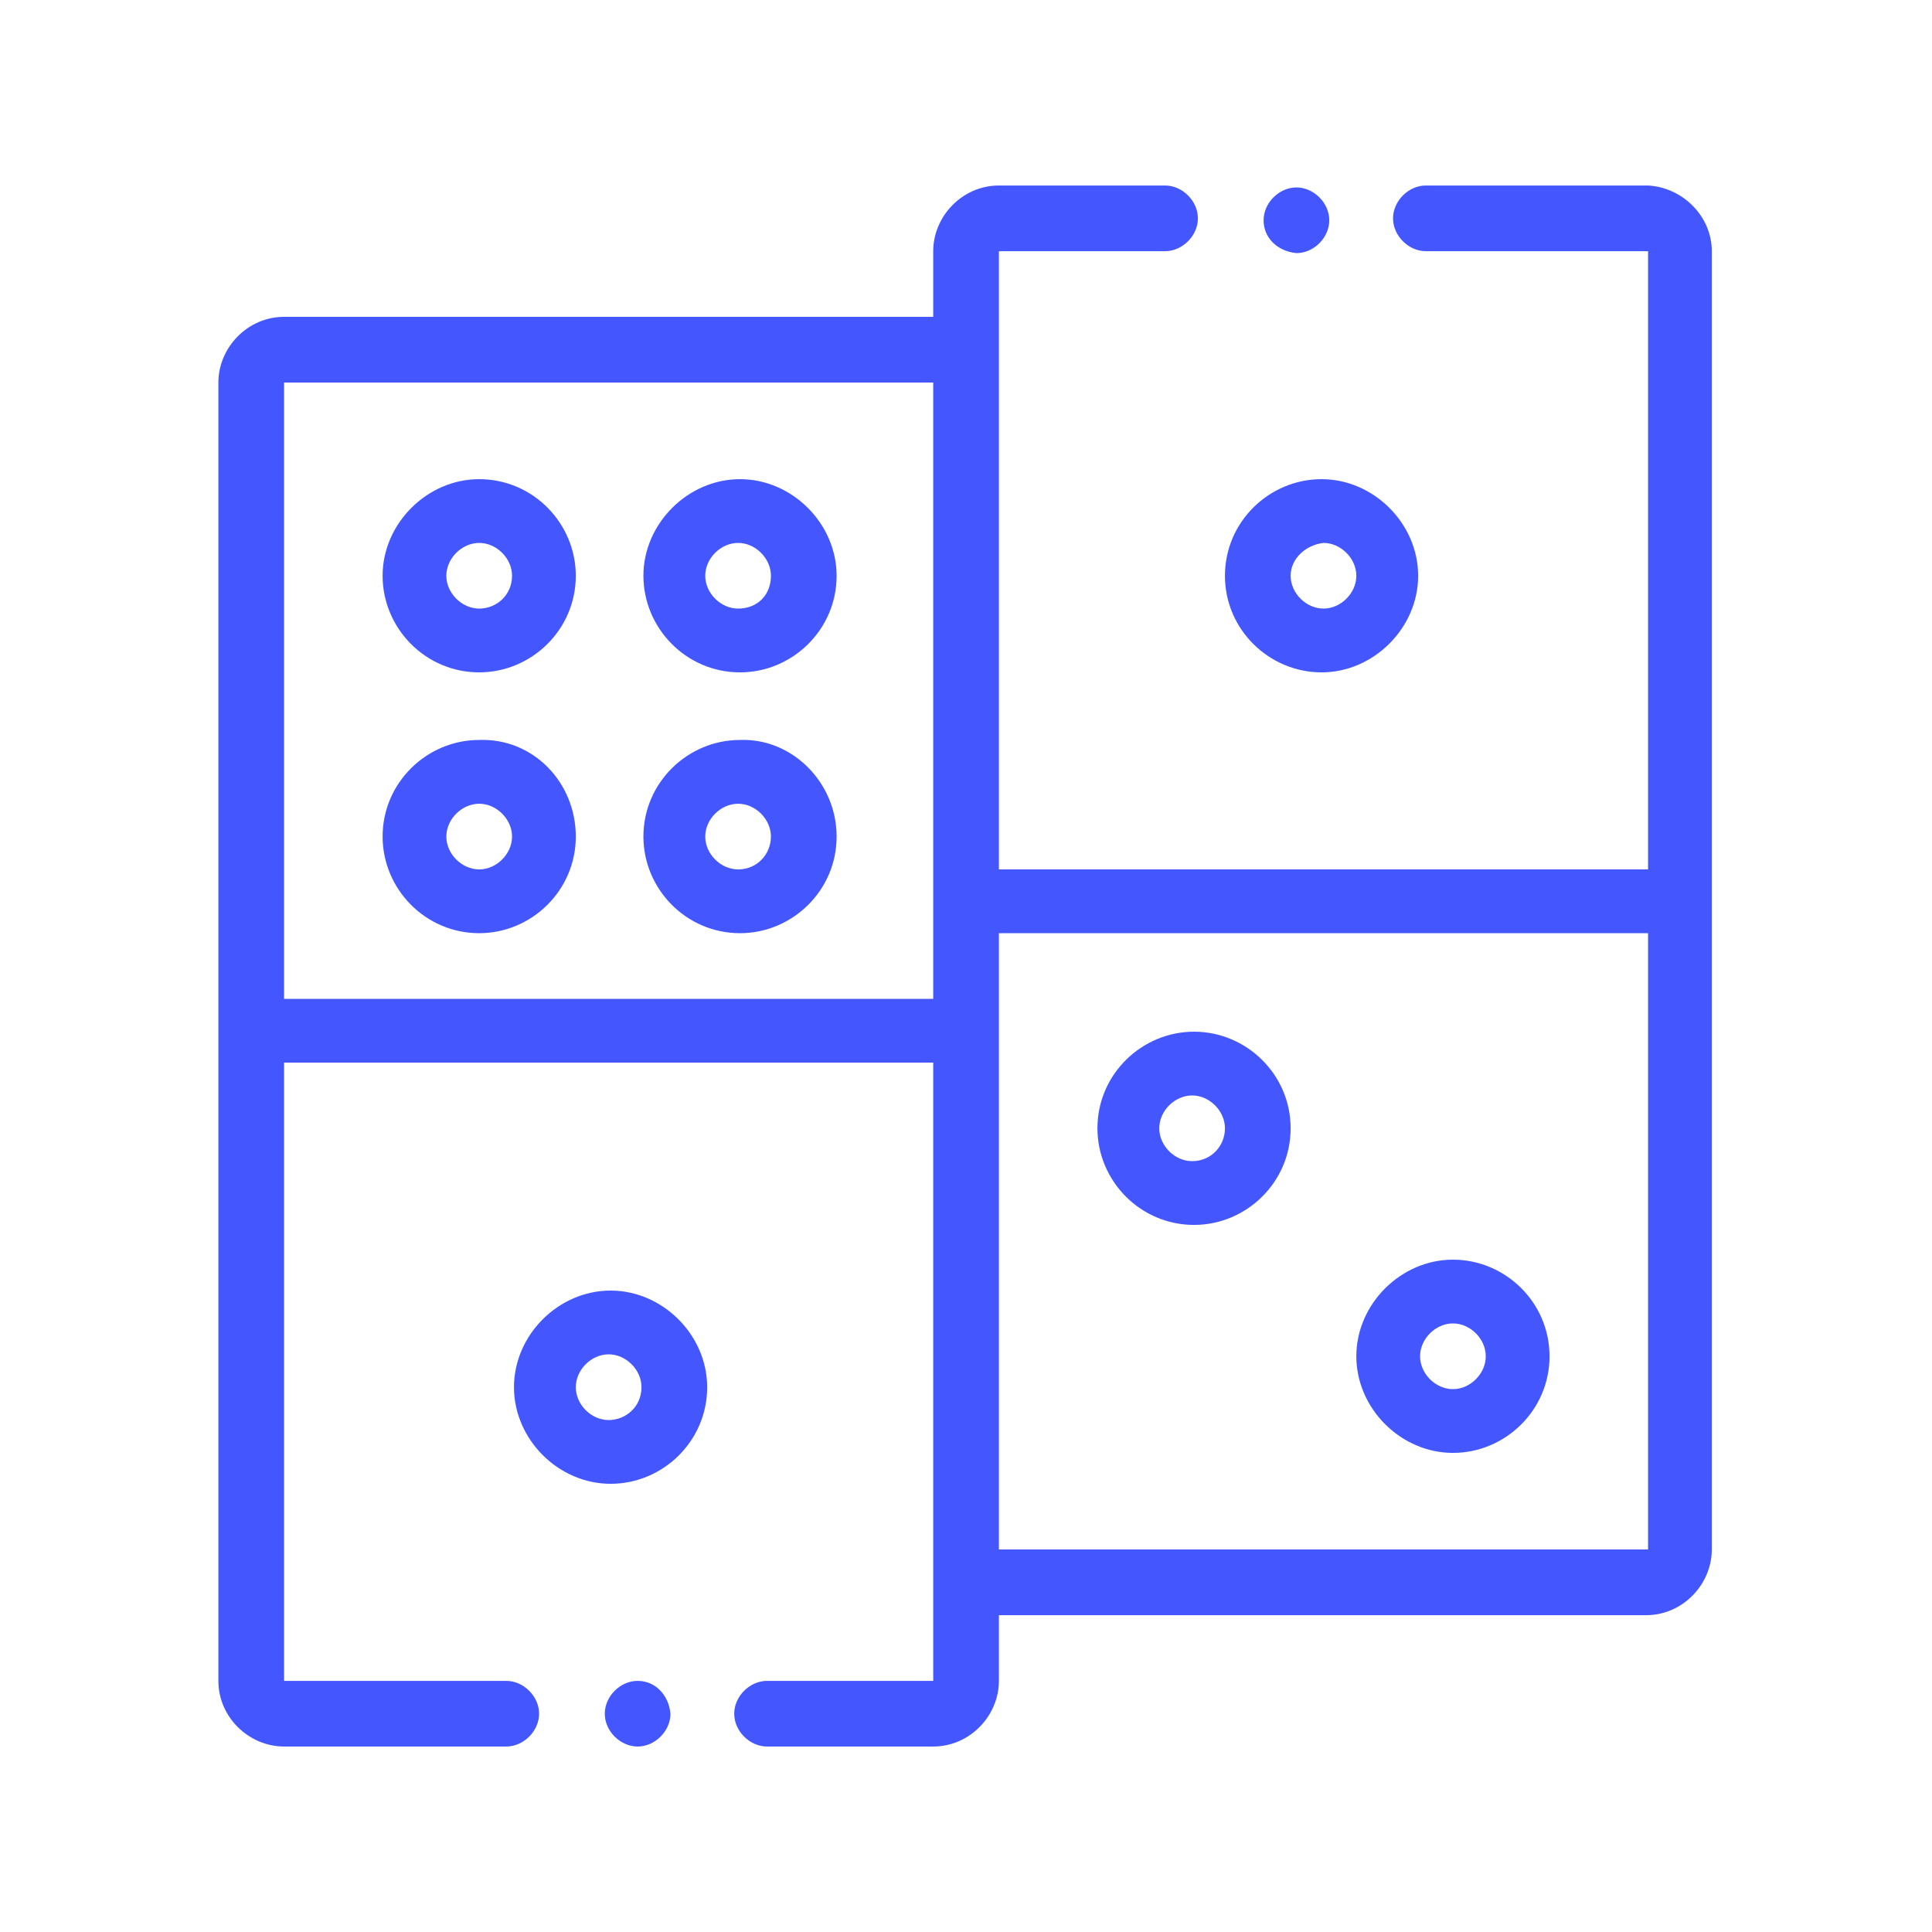 <svg xmlns="http://www.w3.org/2000/svg" width="64" height="64" viewBox="0 0 64 64" fill="none"><g id="fi_13848442"><path id="Vector" d="M41.858 7.297C41.858 6.721 42.37 6.209 42.946 6.209C43.522 6.209 44.034 6.721 44.034 7.297C44.034 7.873 43.522 8.385 42.946 8.385C42.306 8.321 41.858 7.873 41.858 7.297ZM56.706 8.321V51.328C56.706 52.48 55.746 53.505 54.53 53.505H33.09V55.681C33.09 56.833 32.13 57.856 30.914 57.856H25.41C24.834 57.856 24.322 57.344 24.322 56.769C24.322 56.193 24.834 55.681 25.41 55.681H30.914V51.392V35.2H9.41V55.681H16.77C17.346 55.681 17.858 56.193 17.858 56.769C17.858 57.344 17.346 57.856 16.77 57.856H9.41C8.258 57.856 7.234 56.897 7.234 55.681V12.672C7.234 11.521 8.194 10.496 9.41 10.496H30.914V8.321C30.914 7.169 31.874 6.145 33.09 6.145H38.594C39.17 6.145 39.682 6.657 39.682 7.233C39.682 7.809 39.17 8.321 38.594 8.321H33.09V12.608V28.8H54.594V8.321H47.234C46.658 8.321 46.146 7.809 46.146 7.233C46.146 6.657 46.658 6.145 47.234 6.145H54.594C55.746 6.209 56.706 7.169 56.706 8.321ZM30.914 33.089V12.672H9.41V33.089H30.914ZM54.594 51.328V30.913H33.09V51.328H54.594ZM40.578 19.073C40.578 17.28 42.05 15.873 43.778 15.873C45.506 15.873 46.978 17.345 46.978 19.073C46.978 20.8 45.506 22.273 43.778 22.273C42.05 22.273 40.578 20.864 40.578 19.073ZM42.754 19.073C42.754 19.648 43.266 20.16 43.842 20.16C44.418 20.16 44.93 19.648 44.93 19.073C44.93 18.497 44.418 17.985 43.842 17.985C43.266 18.049 42.754 18.497 42.754 19.073ZM42.754 37.377C42.754 39.169 41.282 40.577 39.554 40.577C37.762 40.577 36.354 39.105 36.354 37.377C36.354 35.584 37.826 34.176 39.554 34.176C41.282 34.176 42.754 35.584 42.754 37.377ZM40.578 37.377C40.578 36.8 40.066 36.288 39.49 36.288C38.914 36.288 38.402 36.8 38.402 37.377C38.402 37.953 38.914 38.465 39.49 38.465C40.13 38.465 40.578 37.953 40.578 37.377ZM51.33 44.928C51.33 46.721 49.858 48.129 48.13 48.129C46.402 48.129 44.93 46.657 44.93 44.928C44.93 43.2 46.402 41.728 48.13 41.728C49.858 41.728 51.33 43.136 51.33 44.928ZM49.218 44.928C49.218 44.352 48.706 43.84 48.13 43.84C47.554 43.84 47.042 44.352 47.042 44.928C47.042 45.505 47.554 46.017 48.13 46.017C48.706 46.017 49.218 45.505 49.218 44.928ZM21.122 55.681C20.546 55.681 20.034 56.193 20.034 56.769C20.034 57.344 20.546 57.856 21.122 57.856C21.698 57.856 22.21 57.344 22.21 56.769C22.146 56.129 21.698 55.681 21.122 55.681ZM19.074 19.073C19.074 20.864 17.602 22.273 15.874 22.273C14.082 22.273 12.674 20.8 12.674 19.073C12.674 17.345 14.146 15.873 15.874 15.873C17.666 15.873 19.074 17.345 19.074 19.073ZM16.962 19.073C16.962 18.497 16.45 17.985 15.874 17.985C15.298 17.985 14.786 18.497 14.786 19.073C14.786 19.648 15.298 20.16 15.874 20.16C16.45 20.16 16.962 19.712 16.962 19.073ZM27.714 19.073C27.714 20.864 26.242 22.273 24.514 22.273C22.722 22.273 21.314 20.8 21.314 19.073C21.314 17.345 22.786 15.873 24.514 15.873C26.242 15.873 27.714 17.345 27.714 19.073ZM25.538 19.073C25.538 18.497 25.026 17.985 24.45 17.985C23.874 17.985 23.362 18.497 23.362 19.073C23.362 19.648 23.874 20.16 24.45 20.16C25.09 20.16 25.538 19.712 25.538 19.073ZM19.074 27.712C19.074 29.505 17.602 30.913 15.874 30.913C14.082 30.913 12.674 29.441 12.674 27.712C12.674 25.921 14.146 24.512 15.874 24.512C17.666 24.448 19.074 25.921 19.074 27.712ZM16.962 27.712C16.962 27.137 16.45 26.625 15.874 26.625C15.298 26.625 14.786 27.137 14.786 27.712C14.786 28.288 15.298 28.8 15.874 28.8C16.45 28.8 16.962 28.288 16.962 27.712ZM27.714 27.712C27.714 29.505 26.242 30.913 24.514 30.913C22.722 30.913 21.314 29.441 21.314 27.712C21.314 25.921 22.786 24.512 24.514 24.512C26.242 24.448 27.714 25.921 27.714 27.712ZM25.538 27.712C25.538 27.137 25.026 26.625 24.45 26.625C23.874 26.625 23.362 27.137 23.362 27.712C23.362 28.288 23.874 28.8 24.45 28.8C25.09 28.8 25.538 28.288 25.538 27.712ZM23.426 45.953C23.426 47.745 21.954 49.153 20.226 49.153C18.498 49.153 17.026 47.681 17.026 45.953C17.026 44.224 18.498 42.752 20.226 42.752C21.954 42.752 23.426 44.224 23.426 45.953ZM21.25 45.953C21.25 45.377 20.738 44.864 20.162 44.864C19.586 44.864 19.074 45.377 19.074 45.953C19.074 46.529 19.586 47.041 20.162 47.041C20.738 47.041 21.25 46.593 21.25 45.953Z" fill="#4457FF"></path></g></svg>